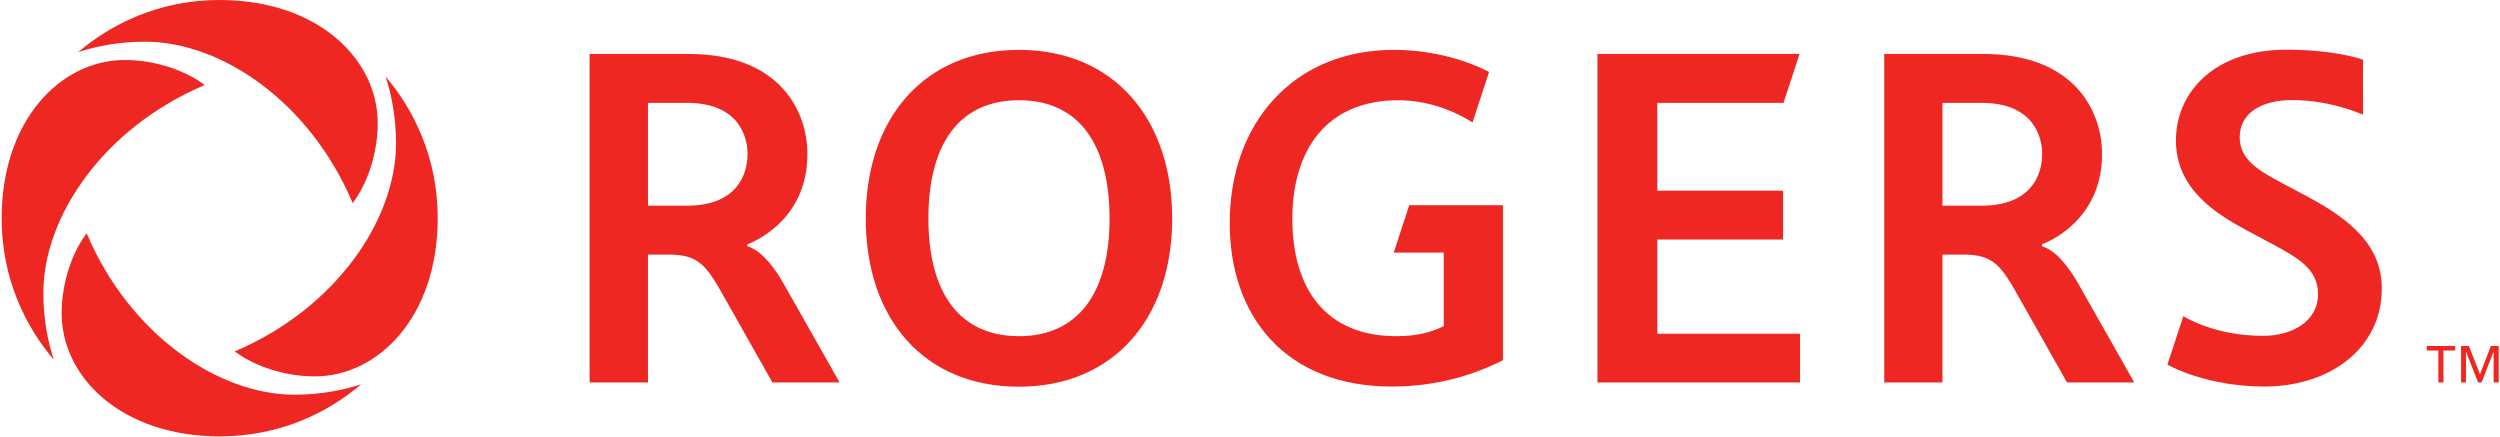 <svg version="1.2" xmlns="http://www.w3.org/2000/svg" viewBox="0 0 1529 267" width="1529" height="267">
	<title>Rogers_logo-svg</title>
	<style>
		.s0 { fill: #ee2722 } 
	</style>
	<g id="layer1">
		<path id="path3392" fill-rule="evenodd" class="s0" d="m1456.7 176.6c0 35.7-30.8 59.8-71.9 59.8-33.6 0-56.4-11.7-59.2-13.4l9.7-29.6c2.9 1.6 20.3 12 48.9 12 16.7 0 33.5-8.2 33.5-25.6 0-15.2-12.1-22.1-28.6-30.9-4.4-2.3-9.9-5.3-14.4-7.7-19.9-10.6-43.9-25.8-43.9-55.3 0-29.5 23.6-55.5 67.5-55.5 28.6 0 44.1 5.2 46.9 6.1v33.6c-3.5-1.4-21-8.9-43.5-8.9-16.8 0-31.9 6.8-31.9 22.7 0 14.2 12.2 20.8 28 29.2 4.7 2.5 8.4 4.5 13.4 7.1 28.3 15.1 45.5 31.1 45.5 56.4zm-184.6-1.3l33.2 58.6h-41.1l-28.7-50.8c-11.5-20.7-16.2-27.4-34.7-27.4h-12.8v78.2h-35.6v-200.9h60.5c55.4 0 72.7 34.4 72.7 61.3 0 37.6-28.5 52-36.7 55.1v1.2c3.9 1.2 12.3 5.1 23.2 24.7zm-23.1-81.2c0-10.7-5.6-31.2-37.1-31.2h-23.9v62.9h23.9c30.7 0 37.1-19.2 37.1-31.7zm-768.7 81.2l33.2 58.6h-41.1l-28.7-50.8c-11.5-20.7-16.2-27.4-34.6-27.4h-12.8v78.2h-35.7v-200.9h60.5c55.4 0 72.7 34.4 72.7 61.3 0 37.6-28.5 52-36.7 55.1v1.2c3.9 1.2 12.3 5.1 23.2 24.7zm-23.1-81.2c0-10.7-5.5-31.2-37.1-31.2h-23.8v62.9h23.8c30.7 0 37.1-19.2 37.1-31.7zm404.7 31.4h57.3v94.8c-18 9.1-40.5 16.1-68 16.1-64.5 0-99.1-42.4-99.1-100 0-61.1 39-105.9 100.3-105.9 21.5 0 42.5 5.3 58.3 13.5l-10.1 30.9c-13.4-8.5-29.5-13.6-45.4-13.6-43.4 0-64.8 29.9-64.8 72.6 0 43.4 21.1 71.7 63.5 71.7 13.1 0 21.3-2.4 29.1-6.1v-45h-30.6zm151.7 78.6h87.3v29.8h-123.9v-200.9h123.6l-9.8 29.9h-77.2v53.7h76.9v29.9h-76.9zm-296.7-70.5c0 61.7-36.3 102.9-93.7 102.9-57.9 0-93.7-41.2-93.7-102.9 0-61 35.4-103.1 93.7-103.1 58.3 0 93.7 42.4 93.7 103.1zm-38.3 0c0-44.5-18.1-72.3-55.4-72.3-36.4 0-55.4 26.6-55.4 72.3 0 45.5 19 72 55.4 72 36.2 0 55.4-26.5 55.4-72zm849.6 78v22.3h-3.1v-18.6h-0.1l-7.3 18.6h-2.1l-7.3-18.6h-0.1v18.6h-3v-22.3h4.8l6.7 17.2h0.1l6.6-17.2c0 0 4.8 0 4.8 0zm-44 0h17.4v2.8h-7.2v19.5h-3.1v-19.5h-7.1zm-1395.4-186.1c-17.4 0-31.2 3.2-41 6.4 19.9-17 49.3-31.9 86.4-31.9 60.4 0 96.8 36.3 96.8 75.3 0 19.1-6.7 37.7-15.3 48.9-26.3-62.2-80.6-98.7-126.9-98.7zm91.2 215.9c17.3 0 31.2-3.2 40.9-6.4-19.9 17-49.3 31.9-86.4 31.9-60.3 0-96.8-36.3-96.8-75.3 0-19.1 6.7-37.7 15.3-48.9 26.3 62.1 80.7 98.7 127 98.7zm-153.5-62.3c0 17.3 3.2 31.2 6.4 40.9-17-19.9-31.9-49.3-31.9-86.4 0-60.4 36.3-96.9 75.3-96.9 19.1 0 37.6 6.7 48.9 15.3-62.2 26.4-98.7 80.7-98.7 127.1zm209.3-132.3c17 19.9 31.9 49.4 31.9 86.5 0 60.4-36.3 96.9-75.2 96.9-19.1 0-37.7-6.7-48.9-15.3 62.1-26.4 98.6-80.8 98.6-127.1 0-17.4-3.2-31.3-6.4-41z"/>
	</g>
</svg>